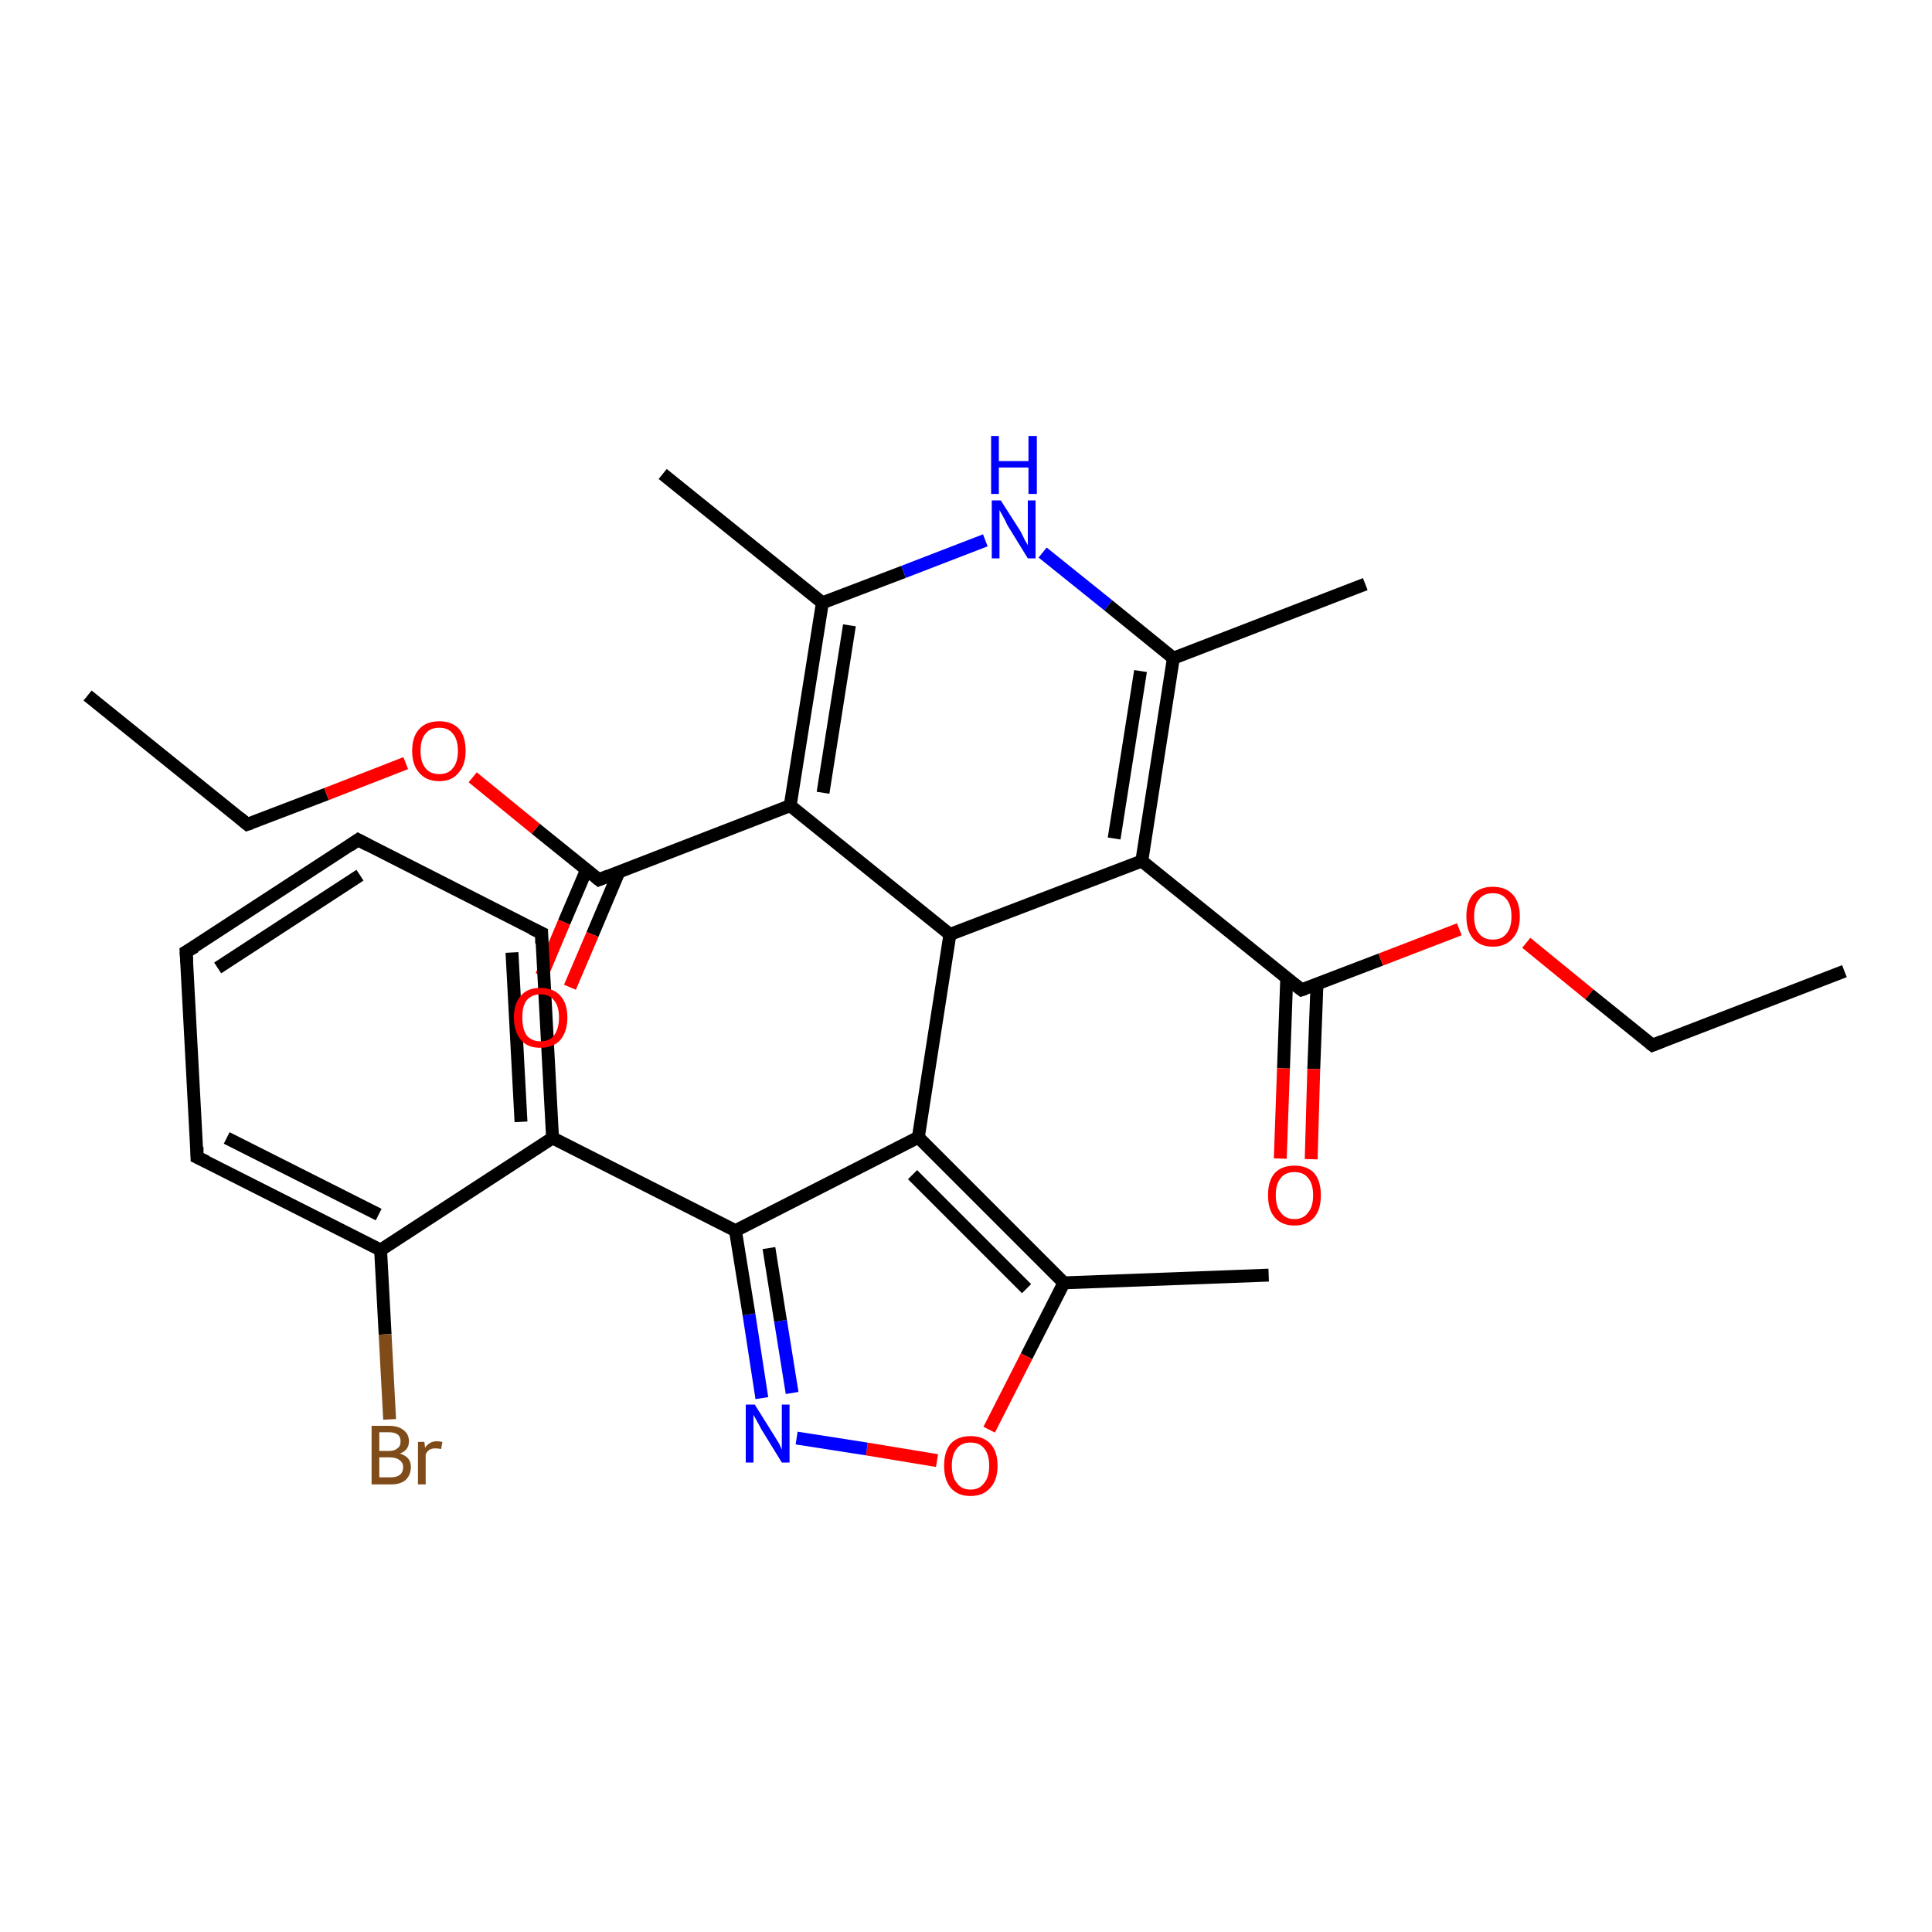 <?xml version='1.0' encoding='iso-8859-1'?>
<svg version='1.1' baseProfile='full'
              xmlns='http://www.w3.org/2000/svg'
                      xmlns:rdkit='http://www.rdkit.org/xml'
                      xmlns:xlink='http://www.w3.org/1999/xlink'
                  xml:space='preserve'
width='300px' height='300px' viewBox='0 0 300 300'>
<!-- END OF HEADER -->
<rect style='opacity:1.0;fill:#FFFFFF;stroke:none' width='300.0' height='300.0' x='0.0' y='0.0'> </rect>
<path class='bond-0 atom-0 atom-1' d='M 13.6,108.0 L 38.4,128.0' style='fill:none;fill-rule:evenodd;stroke:#000000;stroke-width:2.0px;stroke-linecap:butt;stroke-linejoin:miter;stroke-opacity:1' />
<path class='bond-1 atom-1 atom-2' d='M 38.4,128.0 L 50.7,123.3' style='fill:none;fill-rule:evenodd;stroke:#000000;stroke-width:2.0px;stroke-linecap:butt;stroke-linejoin:miter;stroke-opacity:1' />
<path class='bond-1 atom-1 atom-2' d='M 50.7,123.3 L 63.0,118.5' style='fill:none;fill-rule:evenodd;stroke:#FF0000;stroke-width:2.0px;stroke-linecap:butt;stroke-linejoin:miter;stroke-opacity:1' />
<path class='bond-2 atom-2 atom-3' d='M 73.4,120.7 L 83.2,128.7' style='fill:none;fill-rule:evenodd;stroke:#FF0000;stroke-width:2.0px;stroke-linecap:butt;stroke-linejoin:miter;stroke-opacity:1' />
<path class='bond-2 atom-2 atom-3' d='M 83.2,128.7 L 93.0,136.6' style='fill:none;fill-rule:evenodd;stroke:#000000;stroke-width:2.0px;stroke-linecap:butt;stroke-linejoin:miter;stroke-opacity:1' />
<path class='bond-3 atom-3 atom-4' d='M 91.1,135.0 L 87.6,143.2' style='fill:none;fill-rule:evenodd;stroke:#000000;stroke-width:2.0px;stroke-linecap:butt;stroke-linejoin:miter;stroke-opacity:1' />
<path class='bond-3 atom-3 atom-4' d='M 87.6,143.2 L 84.1,151.5' style='fill:none;fill-rule:evenodd;stroke:#FF0000;stroke-width:2.0px;stroke-linecap:butt;stroke-linejoin:miter;stroke-opacity:1' />
<path class='bond-3 atom-3 atom-4' d='M 96.1,135.4 L 92.0,145.1' style='fill:none;fill-rule:evenodd;stroke:#000000;stroke-width:2.0px;stroke-linecap:butt;stroke-linejoin:miter;stroke-opacity:1' />
<path class='bond-3 atom-3 atom-4' d='M 92.0,145.1 L 88.5,153.3' style='fill:none;fill-rule:evenodd;stroke:#FF0000;stroke-width:2.0px;stroke-linecap:butt;stroke-linejoin:miter;stroke-opacity:1' />
<path class='bond-4 atom-3 atom-5' d='M 93.0,136.6 L 122.7,125.1' style='fill:none;fill-rule:evenodd;stroke:#000000;stroke-width:2.0px;stroke-linecap:butt;stroke-linejoin:miter;stroke-opacity:1' />
<path class='bond-5 atom-5 atom-6' d='M 122.7,125.1 L 127.7,93.6' style='fill:none;fill-rule:evenodd;stroke:#000000;stroke-width:2.0px;stroke-linecap:butt;stroke-linejoin:miter;stroke-opacity:1' />
<path class='bond-5 atom-5 atom-6' d='M 127.8,123.1 L 131.9,97.1' style='fill:none;fill-rule:evenodd;stroke:#000000;stroke-width:2.0px;stroke-linecap:butt;stroke-linejoin:miter;stroke-opacity:1' />
<path class='bond-6 atom-6 atom-7' d='M 127.7,93.6 L 102.9,73.6' style='fill:none;fill-rule:evenodd;stroke:#000000;stroke-width:2.0px;stroke-linecap:butt;stroke-linejoin:miter;stroke-opacity:1' />
<path class='bond-7 atom-6 atom-8' d='M 127.7,93.6 L 140.3,88.8' style='fill:none;fill-rule:evenodd;stroke:#000000;stroke-width:2.0px;stroke-linecap:butt;stroke-linejoin:miter;stroke-opacity:1' />
<path class='bond-7 atom-6 atom-8' d='M 140.3,88.8 L 153.0,83.9' style='fill:none;fill-rule:evenodd;stroke:#0000FF;stroke-width:2.0px;stroke-linecap:butt;stroke-linejoin:miter;stroke-opacity:1' />
<path class='bond-8 atom-8 atom-9' d='M 161.9,85.8 L 172.1,94.0' style='fill:none;fill-rule:evenodd;stroke:#0000FF;stroke-width:2.0px;stroke-linecap:butt;stroke-linejoin:miter;stroke-opacity:1' />
<path class='bond-8 atom-8 atom-9' d='M 172.1,94.0 L 182.2,102.2' style='fill:none;fill-rule:evenodd;stroke:#000000;stroke-width:2.0px;stroke-linecap:butt;stroke-linejoin:miter;stroke-opacity:1' />
<path class='bond-9 atom-9 atom-10' d='M 182.2,102.2 L 212.0,90.7' style='fill:none;fill-rule:evenodd;stroke:#000000;stroke-width:2.0px;stroke-linecap:butt;stroke-linejoin:miter;stroke-opacity:1' />
<path class='bond-10 atom-9 atom-11' d='M 182.2,102.2 L 177.3,133.7' style='fill:none;fill-rule:evenodd;stroke:#000000;stroke-width:2.0px;stroke-linecap:butt;stroke-linejoin:miter;stroke-opacity:1' />
<path class='bond-10 atom-9 atom-11' d='M 177.1,104.2 L 173.0,130.2' style='fill:none;fill-rule:evenodd;stroke:#000000;stroke-width:2.0px;stroke-linecap:butt;stroke-linejoin:miter;stroke-opacity:1' />
<path class='bond-11 atom-11 atom-12' d='M 177.3,133.7 L 147.5,145.1' style='fill:none;fill-rule:evenodd;stroke:#000000;stroke-width:2.0px;stroke-linecap:butt;stroke-linejoin:miter;stroke-opacity:1' />
<path class='bond-12 atom-12 atom-13' d='M 147.5,145.1 L 142.6,176.6' style='fill:none;fill-rule:evenodd;stroke:#000000;stroke-width:2.0px;stroke-linecap:butt;stroke-linejoin:miter;stroke-opacity:1' />
<path class='bond-13 atom-13 atom-14' d='M 142.6,176.6 L 165.2,199.2' style='fill:none;fill-rule:evenodd;stroke:#000000;stroke-width:2.0px;stroke-linecap:butt;stroke-linejoin:miter;stroke-opacity:1' />
<path class='bond-13 atom-13 atom-14' d='M 141.7,182.4 L 159.4,200.1' style='fill:none;fill-rule:evenodd;stroke:#000000;stroke-width:2.0px;stroke-linecap:butt;stroke-linejoin:miter;stroke-opacity:1' />
<path class='bond-14 atom-14 atom-15' d='M 165.2,199.2 L 197.0,198.0' style='fill:none;fill-rule:evenodd;stroke:#000000;stroke-width:2.0px;stroke-linecap:butt;stroke-linejoin:miter;stroke-opacity:1' />
<path class='bond-15 atom-14 atom-16' d='M 165.2,199.2 L 159.4,210.6' style='fill:none;fill-rule:evenodd;stroke:#000000;stroke-width:2.0px;stroke-linecap:butt;stroke-linejoin:miter;stroke-opacity:1' />
<path class='bond-15 atom-14 atom-16' d='M 159.4,210.6 L 153.6,222.0' style='fill:none;fill-rule:evenodd;stroke:#FF0000;stroke-width:2.0px;stroke-linecap:butt;stroke-linejoin:miter;stroke-opacity:1' />
<path class='bond-16 atom-16 atom-17' d='M 145.5,226.8 L 134.6,225.0' style='fill:none;fill-rule:evenodd;stroke:#FF0000;stroke-width:2.0px;stroke-linecap:butt;stroke-linejoin:miter;stroke-opacity:1' />
<path class='bond-16 atom-16 atom-17' d='M 134.6,225.0 L 123.7,223.3' style='fill:none;fill-rule:evenodd;stroke:#0000FF;stroke-width:2.0px;stroke-linecap:butt;stroke-linejoin:miter;stroke-opacity:1' />
<path class='bond-17 atom-17 atom-18' d='M 118.3,217.1 L 116.3,204.1' style='fill:none;fill-rule:evenodd;stroke:#0000FF;stroke-width:2.0px;stroke-linecap:butt;stroke-linejoin:miter;stroke-opacity:1' />
<path class='bond-17 atom-17 atom-18' d='M 116.3,204.1 L 114.2,191.1' style='fill:none;fill-rule:evenodd;stroke:#000000;stroke-width:2.0px;stroke-linecap:butt;stroke-linejoin:miter;stroke-opacity:1' />
<path class='bond-17 atom-17 atom-18' d='M 123.0,216.3 L 121.2,205.1' style='fill:none;fill-rule:evenodd;stroke:#0000FF;stroke-width:2.0px;stroke-linecap:butt;stroke-linejoin:miter;stroke-opacity:1' />
<path class='bond-17 atom-17 atom-18' d='M 121.2,205.1 L 119.4,193.8' style='fill:none;fill-rule:evenodd;stroke:#000000;stroke-width:2.0px;stroke-linecap:butt;stroke-linejoin:miter;stroke-opacity:1' />
<path class='bond-18 atom-18 atom-19' d='M 114.2,191.1 L 85.8,176.7' style='fill:none;fill-rule:evenodd;stroke:#000000;stroke-width:2.0px;stroke-linecap:butt;stroke-linejoin:miter;stroke-opacity:1' />
<path class='bond-19 atom-19 atom-20' d='M 85.8,176.7 L 84.1,144.9' style='fill:none;fill-rule:evenodd;stroke:#000000;stroke-width:2.0px;stroke-linecap:butt;stroke-linejoin:miter;stroke-opacity:1' />
<path class='bond-19 atom-19 atom-20' d='M 80.9,174.2 L 79.5,147.9' style='fill:none;fill-rule:evenodd;stroke:#000000;stroke-width:2.0px;stroke-linecap:butt;stroke-linejoin:miter;stroke-opacity:1' />
<path class='bond-20 atom-20 atom-21' d='M 84.1,144.9 L 55.6,130.4' style='fill:none;fill-rule:evenodd;stroke:#000000;stroke-width:2.0px;stroke-linecap:butt;stroke-linejoin:miter;stroke-opacity:1' />
<path class='bond-21 atom-21 atom-22' d='M 55.6,130.4 L 28.9,147.8' style='fill:none;fill-rule:evenodd;stroke:#000000;stroke-width:2.0px;stroke-linecap:butt;stroke-linejoin:miter;stroke-opacity:1' />
<path class='bond-21 atom-21 atom-22' d='M 55.9,135.9 L 33.8,150.3' style='fill:none;fill-rule:evenodd;stroke:#000000;stroke-width:2.0px;stroke-linecap:butt;stroke-linejoin:miter;stroke-opacity:1' />
<path class='bond-22 atom-22 atom-23' d='M 28.9,147.8 L 30.6,179.7' style='fill:none;fill-rule:evenodd;stroke:#000000;stroke-width:2.0px;stroke-linecap:butt;stroke-linejoin:miter;stroke-opacity:1' />
<path class='bond-23 atom-23 atom-24' d='M 30.6,179.7 L 59.1,194.1' style='fill:none;fill-rule:evenodd;stroke:#000000;stroke-width:2.0px;stroke-linecap:butt;stroke-linejoin:miter;stroke-opacity:1' />
<path class='bond-23 atom-23 atom-24' d='M 35.2,176.7 L 58.8,188.6' style='fill:none;fill-rule:evenodd;stroke:#000000;stroke-width:2.0px;stroke-linecap:butt;stroke-linejoin:miter;stroke-opacity:1' />
<path class='bond-24 atom-24 atom-25' d='M 59.1,194.1 L 59.8,207.2' style='fill:none;fill-rule:evenodd;stroke:#000000;stroke-width:2.0px;stroke-linecap:butt;stroke-linejoin:miter;stroke-opacity:1' />
<path class='bond-24 atom-24 atom-25' d='M 59.8,207.2 L 60.5,220.4' style='fill:none;fill-rule:evenodd;stroke:#7F4C19;stroke-width:2.0px;stroke-linecap:butt;stroke-linejoin:miter;stroke-opacity:1' />
<path class='bond-25 atom-11 atom-26' d='M 177.3,133.7 L 202.1,153.7' style='fill:none;fill-rule:evenodd;stroke:#000000;stroke-width:2.0px;stroke-linecap:butt;stroke-linejoin:miter;stroke-opacity:1' />
<path class='bond-26 atom-26 atom-27' d='M 199.8,151.9 L 199.3,165.9' style='fill:none;fill-rule:evenodd;stroke:#000000;stroke-width:2.0px;stroke-linecap:butt;stroke-linejoin:miter;stroke-opacity:1' />
<path class='bond-26 atom-26 atom-27' d='M 199.3,165.9 L 198.8,179.9' style='fill:none;fill-rule:evenodd;stroke:#FF0000;stroke-width:2.0px;stroke-linecap:butt;stroke-linejoin:miter;stroke-opacity:1' />
<path class='bond-26 atom-26 atom-27' d='M 204.5,152.8 L 204.0,166.0' style='fill:none;fill-rule:evenodd;stroke:#000000;stroke-width:2.0px;stroke-linecap:butt;stroke-linejoin:miter;stroke-opacity:1' />
<path class='bond-26 atom-26 atom-27' d='M 204.0,166.0 L 203.6,180.0' style='fill:none;fill-rule:evenodd;stroke:#FF0000;stroke-width:2.0px;stroke-linecap:butt;stroke-linejoin:miter;stroke-opacity:1' />
<path class='bond-27 atom-26 atom-28' d='M 202.1,153.7 L 214.4,149.0' style='fill:none;fill-rule:evenodd;stroke:#000000;stroke-width:2.0px;stroke-linecap:butt;stroke-linejoin:miter;stroke-opacity:1' />
<path class='bond-27 atom-26 atom-28' d='M 214.4,149.0 L 226.6,144.3' style='fill:none;fill-rule:evenodd;stroke:#FF0000;stroke-width:2.0px;stroke-linecap:butt;stroke-linejoin:miter;stroke-opacity:1' />
<path class='bond-28 atom-28 atom-29' d='M 237.0,146.4 L 246.8,154.4' style='fill:none;fill-rule:evenodd;stroke:#FF0000;stroke-width:2.0px;stroke-linecap:butt;stroke-linejoin:miter;stroke-opacity:1' />
<path class='bond-28 atom-28 atom-29' d='M 246.8,154.4 L 256.6,162.3' style='fill:none;fill-rule:evenodd;stroke:#000000;stroke-width:2.0px;stroke-linecap:butt;stroke-linejoin:miter;stroke-opacity:1' />
<path class='bond-29 atom-29 atom-30' d='M 256.6,162.3 L 286.4,150.8' style='fill:none;fill-rule:evenodd;stroke:#000000;stroke-width:2.0px;stroke-linecap:butt;stroke-linejoin:miter;stroke-opacity:1' />
<path class='bond-30 atom-12 atom-5' d='M 147.5,145.1 L 122.7,125.1' style='fill:none;fill-rule:evenodd;stroke:#000000;stroke-width:2.0px;stroke-linecap:butt;stroke-linejoin:miter;stroke-opacity:1' />
<path class='bond-31 atom-18 atom-13' d='M 114.2,191.1 L 142.6,176.6' style='fill:none;fill-rule:evenodd;stroke:#000000;stroke-width:2.0px;stroke-linecap:butt;stroke-linejoin:miter;stroke-opacity:1' />
<path class='bond-32 atom-24 atom-19' d='M 59.1,194.1 L 85.8,176.7' style='fill:none;fill-rule:evenodd;stroke:#000000;stroke-width:2.0px;stroke-linecap:butt;stroke-linejoin:miter;stroke-opacity:1' />
<path d='M 37.2,127.0 L 38.4,128.0 L 39.0,127.8' style='fill:none;stroke:#000000;stroke-width:2.0px;stroke-linecap:butt;stroke-linejoin:miter;stroke-opacity:1;' />
<path d='M 92.5,136.2 L 93.0,136.6 L 94.5,136.0' style='fill:none;stroke:#000000;stroke-width:2.0px;stroke-linecap:butt;stroke-linejoin:miter;stroke-opacity:1;' />
<path d='M 84.1,146.5 L 84.1,144.9 L 82.6,144.2' style='fill:none;stroke:#000000;stroke-width:2.0px;stroke-linecap:butt;stroke-linejoin:miter;stroke-opacity:1;' />
<path d='M 57.1,131.2 L 55.6,130.4 L 54.3,131.3' style='fill:none;stroke:#000000;stroke-width:2.0px;stroke-linecap:butt;stroke-linejoin:miter;stroke-opacity:1;' />
<path d='M 30.3,147.0 L 28.9,147.8 L 29.0,149.4' style='fill:none;stroke:#000000;stroke-width:2.0px;stroke-linecap:butt;stroke-linejoin:miter;stroke-opacity:1;' />
<path d='M 30.6,178.1 L 30.6,179.7 L 32.1,180.4' style='fill:none;stroke:#000000;stroke-width:2.0px;stroke-linecap:butt;stroke-linejoin:miter;stroke-opacity:1;' />
<path d='M 200.8,152.7 L 202.1,153.7 L 202.7,153.5' style='fill:none;stroke:#000000;stroke-width:2.0px;stroke-linecap:butt;stroke-linejoin:miter;stroke-opacity:1;' />
<path d='M 256.1,161.9 L 256.6,162.3 L 258.1,161.7' style='fill:none;stroke:#000000;stroke-width:2.0px;stroke-linecap:butt;stroke-linejoin:miter;stroke-opacity:1;' />
<path class='atom-2' d='M 64.0 116.6
Q 64.0 114.4, 65.1 113.2
Q 66.2 112.0, 68.2 112.0
Q 70.2 112.0, 71.3 113.2
Q 72.3 114.4, 72.3 116.6
Q 72.3 118.8, 71.2 120.0
Q 70.2 121.3, 68.2 121.3
Q 66.2 121.3, 65.1 120.0
Q 64.0 118.8, 64.0 116.6
M 68.2 120.2
Q 69.6 120.2, 70.3 119.3
Q 71.1 118.4, 71.1 116.6
Q 71.1 114.8, 70.3 113.9
Q 69.6 113.0, 68.2 113.0
Q 66.8 113.0, 66.1 113.9
Q 65.3 114.8, 65.3 116.6
Q 65.3 118.4, 66.1 119.3
Q 66.8 120.2, 68.2 120.2
' fill='#FF0000'/>
<path class='atom-4' d='M 79.8 158.0
Q 79.8 155.8, 80.9 154.6
Q 81.9 153.4, 83.9 153.4
Q 85.9 153.4, 87.0 154.6
Q 88.1 155.8, 88.1 158.0
Q 88.1 160.2, 87.0 161.5
Q 85.9 162.7, 83.9 162.7
Q 81.9 162.7, 80.9 161.5
Q 79.8 160.2, 79.8 158.0
M 83.9 161.7
Q 85.3 161.7, 86.0 160.8
Q 86.8 159.8, 86.8 158.0
Q 86.8 156.2, 86.0 155.3
Q 85.3 154.4, 83.9 154.4
Q 82.6 154.4, 81.8 155.3
Q 81.1 156.2, 81.1 158.0
Q 81.1 159.8, 81.8 160.8
Q 82.6 161.7, 83.9 161.7
' fill='#FF0000'/>
<path class='atom-8' d='M 155.4 77.7
L 158.4 82.4
Q 158.7 82.9, 159.1 83.8
Q 159.6 84.6, 159.6 84.7
L 159.6 77.7
L 160.8 77.7
L 160.8 86.7
L 159.6 86.7
L 156.4 81.5
Q 156.1 80.8, 155.7 80.1
Q 155.3 79.4, 155.2 79.2
L 155.2 86.7
L 154.0 86.7
L 154.0 77.7
L 155.4 77.7
' fill='#0000FF'/>
<path class='atom-8' d='M 153.9 67.7
L 155.1 67.7
L 155.1 71.6
L 159.7 71.6
L 159.7 67.7
L 161.0 67.7
L 161.0 76.7
L 159.7 76.7
L 159.7 72.6
L 155.1 72.6
L 155.1 76.7
L 153.9 76.7
L 153.9 67.7
' fill='#0000FF'/>
<path class='atom-16' d='M 146.6 227.6
Q 146.6 225.4, 147.6 224.2
Q 148.7 223.0, 150.7 223.0
Q 152.7 223.0, 153.8 224.2
Q 154.9 225.4, 154.9 227.6
Q 154.9 229.8, 153.8 231.0
Q 152.7 232.3, 150.7 232.3
Q 148.7 232.3, 147.6 231.0
Q 146.6 229.8, 146.6 227.6
M 150.7 231.3
Q 152.1 231.3, 152.8 230.3
Q 153.6 229.4, 153.6 227.6
Q 153.6 225.8, 152.8 224.9
Q 152.1 224.0, 150.7 224.0
Q 149.3 224.0, 148.6 224.9
Q 147.8 225.8, 147.8 227.6
Q 147.8 229.4, 148.6 230.3
Q 149.3 231.3, 150.7 231.3
' fill='#FF0000'/>
<path class='atom-17' d='M 117.2 218.1
L 120.2 222.9
Q 120.5 223.4, 121.0 224.2
Q 121.4 225.1, 121.4 225.1
L 121.4 218.1
L 122.6 218.1
L 122.6 227.1
L 121.4 227.1
L 118.2 221.9
Q 117.9 221.3, 117.5 220.6
Q 117.1 219.9, 117.0 219.7
L 117.0 227.1
L 115.8 227.1
L 115.8 218.1
L 117.2 218.1
' fill='#0000FF'/>
<path class='atom-25' d='M 62.1 225.7
Q 63.0 226.0, 63.4 226.5
Q 63.8 227.0, 63.8 227.8
Q 63.8 229.0, 63.0 229.8
Q 62.2 230.5, 60.7 230.5
L 57.7 230.5
L 57.7 221.4
L 60.4 221.4
Q 61.9 221.4, 62.7 222.1
Q 63.5 222.7, 63.5 223.8
Q 63.5 225.2, 62.1 225.7
M 58.9 222.4
L 58.9 225.3
L 60.4 225.3
Q 61.3 225.3, 61.7 224.9
Q 62.2 224.6, 62.2 223.8
Q 62.2 222.4, 60.4 222.4
L 58.9 222.4
M 60.7 229.4
Q 61.6 229.4, 62.1 229.0
Q 62.6 228.6, 62.6 227.8
Q 62.6 227.1, 62.0 226.7
Q 61.5 226.3, 60.5 226.3
L 58.9 226.3
L 58.9 229.4
L 60.7 229.4
' fill='#7F4C19'/>
<path class='atom-25' d='M 65.9 223.9
L 66.0 224.8
Q 66.7 223.8, 67.8 223.8
Q 68.2 223.8, 68.7 223.9
L 68.5 225.0
Q 67.9 224.9, 67.6 224.9
Q 67.1 224.9, 66.7 225.1
Q 66.4 225.3, 66.1 225.8
L 66.1 230.5
L 64.9 230.5
L 64.9 223.9
L 65.9 223.9
' fill='#7F4C19'/>
<path class='atom-27' d='M 196.9 185.6
Q 196.9 183.4, 197.9 182.2
Q 199.0 181.0, 201.0 181.0
Q 203.0 181.0, 204.1 182.2
Q 205.1 183.4, 205.1 185.6
Q 205.1 187.8, 204.1 189.0
Q 203.0 190.3, 201.0 190.3
Q 199.0 190.3, 197.9 189.0
Q 196.9 187.8, 196.9 185.6
M 201.0 189.3
Q 202.4 189.3, 203.1 188.3
Q 203.9 187.4, 203.9 185.6
Q 203.9 183.8, 203.1 182.9
Q 202.4 182.0, 201.0 182.0
Q 199.6 182.0, 198.9 182.9
Q 198.1 183.8, 198.1 185.6
Q 198.1 187.4, 198.9 188.3
Q 199.6 189.3, 201.0 189.3
' fill='#FF0000'/>
<path class='atom-28' d='M 227.7 142.3
Q 227.7 140.1, 228.7 138.9
Q 229.8 137.7, 231.8 137.7
Q 233.8 137.7, 234.9 138.9
Q 236.0 140.1, 236.0 142.3
Q 236.0 144.5, 234.9 145.7
Q 233.8 147.0, 231.8 147.0
Q 229.8 147.0, 228.7 145.7
Q 227.7 144.5, 227.7 142.3
M 231.8 145.9
Q 233.2 145.9, 233.9 145.0
Q 234.7 144.1, 234.7 142.3
Q 234.7 140.5, 233.9 139.6
Q 233.2 138.7, 231.8 138.7
Q 230.4 138.7, 229.7 139.6
Q 228.9 140.5, 228.9 142.3
Q 228.9 144.1, 229.7 145.0
Q 230.4 145.9, 231.8 145.9
' fill='#FF0000'/>
</svg>
